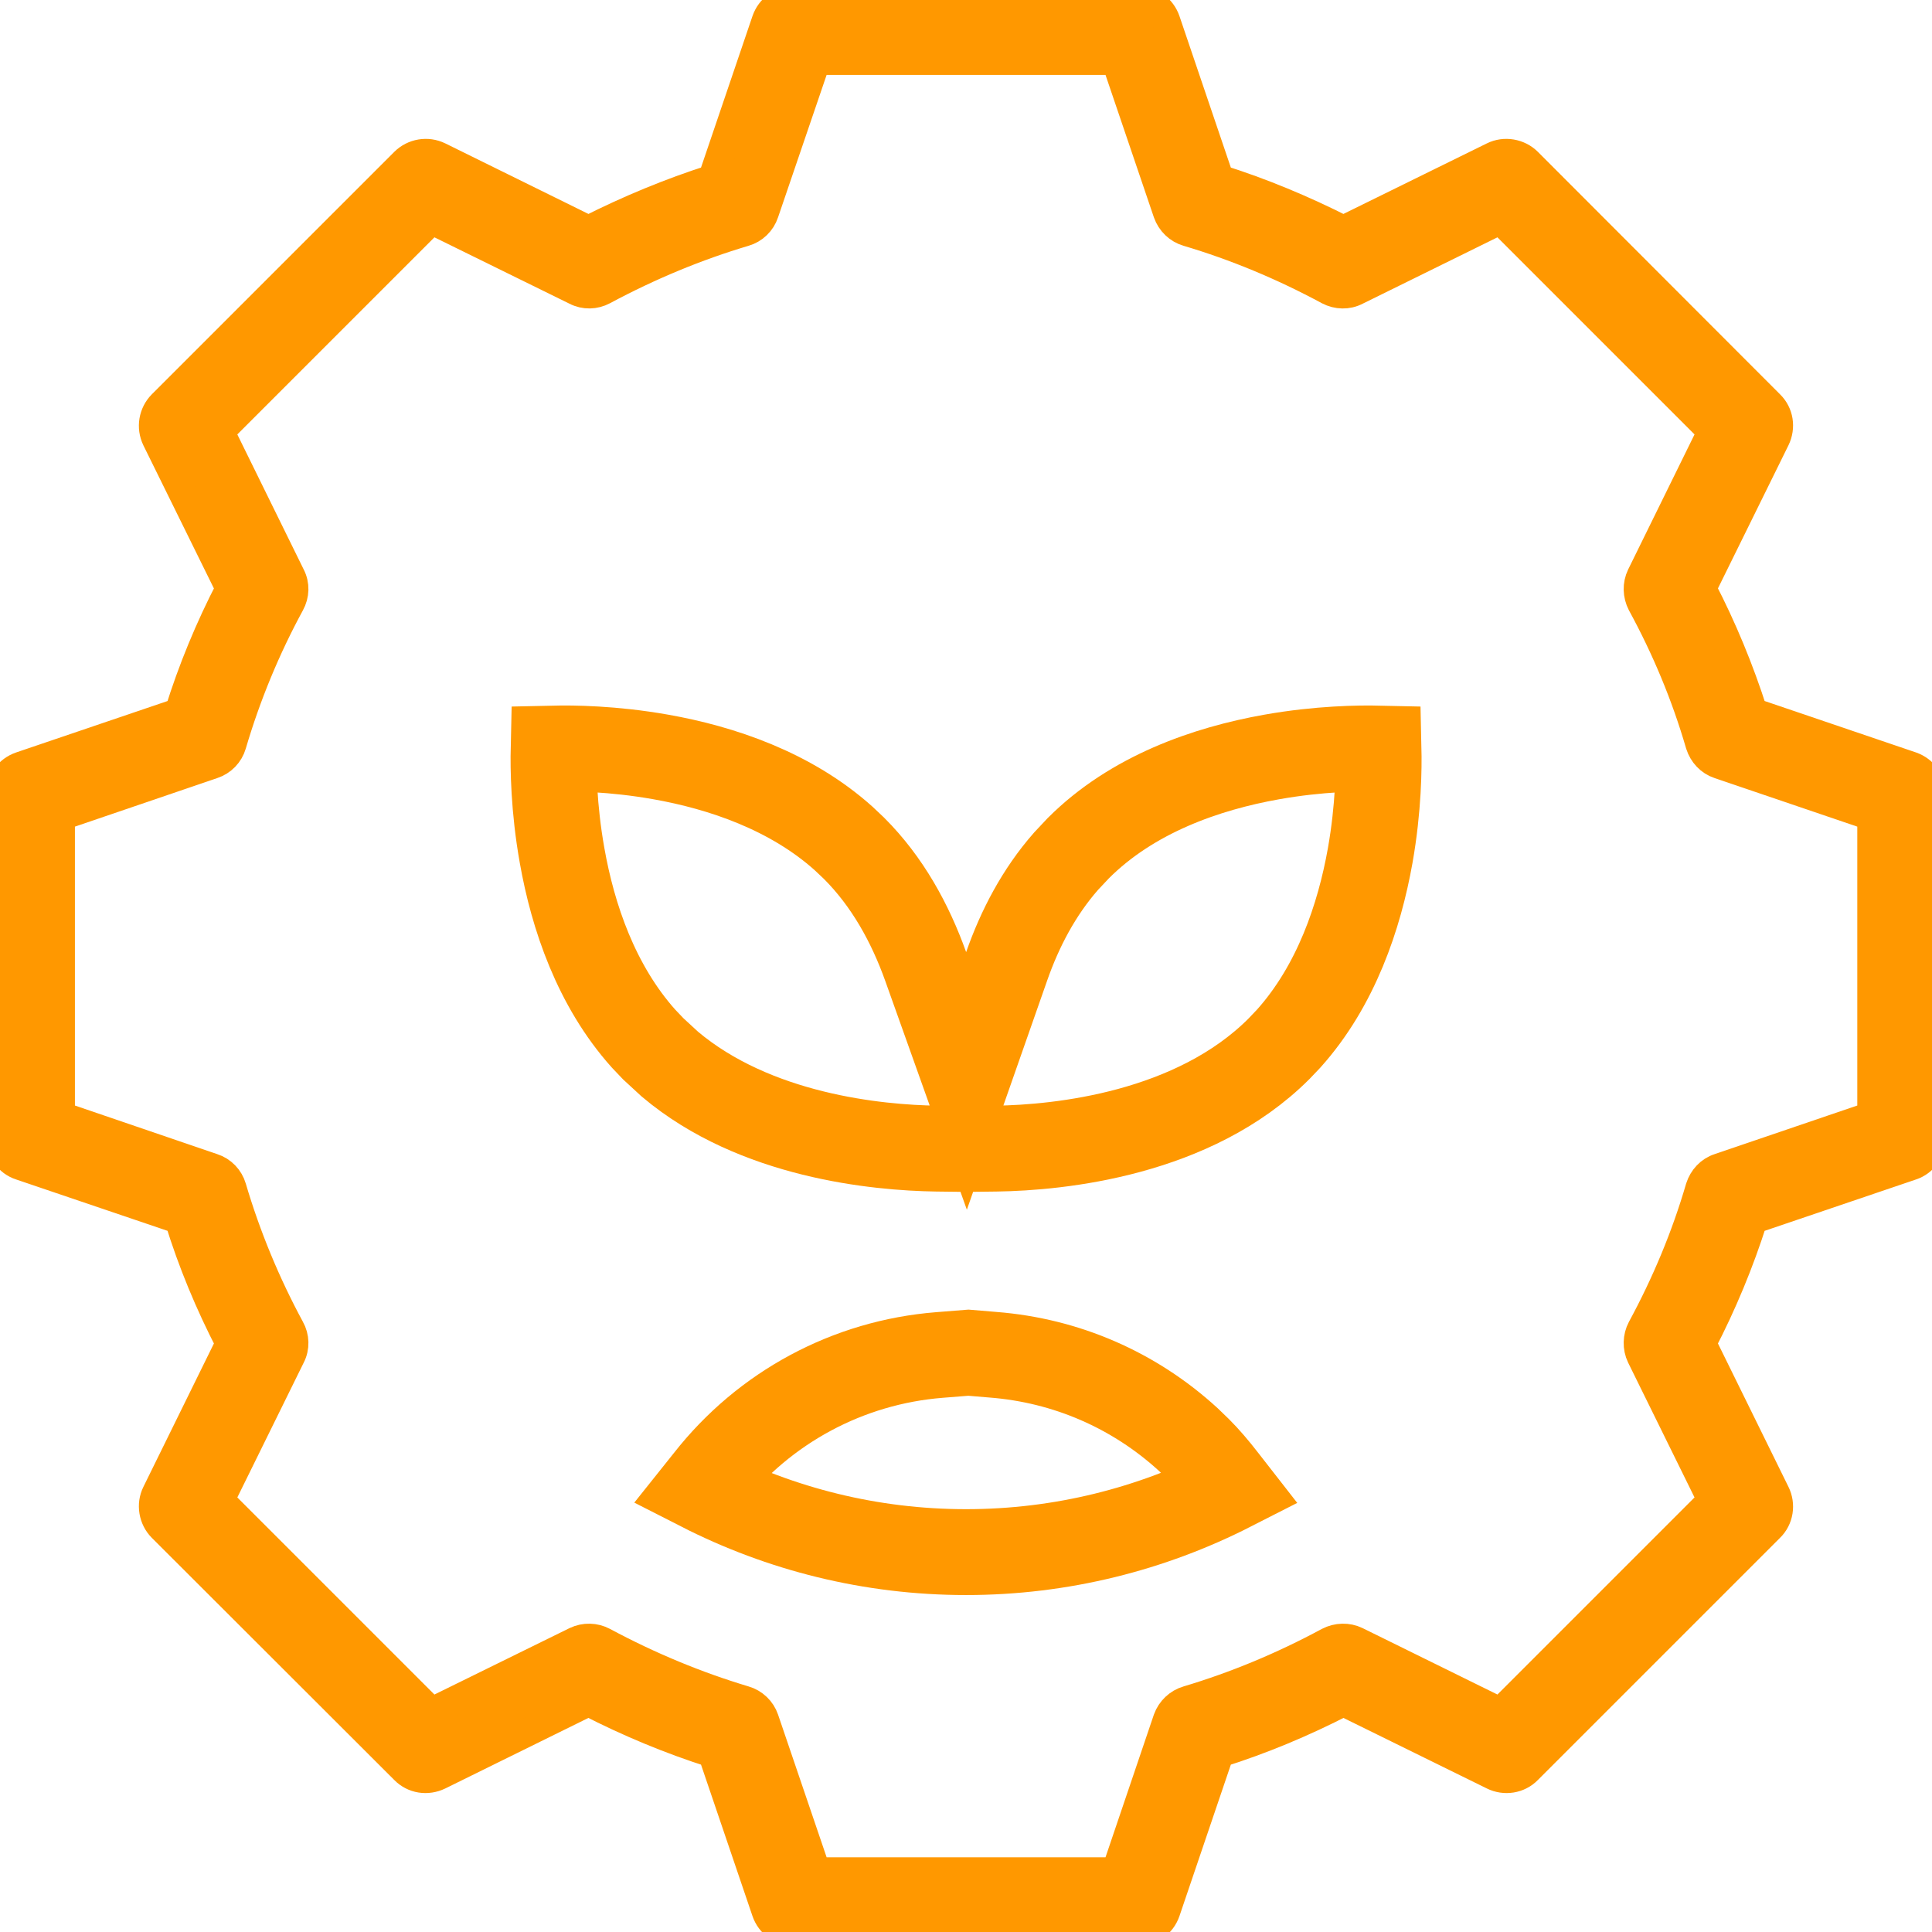 <svg width="27" height="27" viewBox="0 0 27 27" fill="none" xmlns="http://www.w3.org/2000/svg">
<g clip-path="url(#clip0_767_2154)">
<path d="M26.712 10.705L24.502 9.954C24.312 9.359 24.072 8.777 23.785 8.224L24.814 6.136C24.894 5.972 24.865 5.778 24.734 5.651L21.351 2.264C21.225 2.138 21.026 2.104 20.866 2.184L18.774 3.213C18.209 2.927 17.631 2.686 17.044 2.501L16.294 0.29C16.235 0.117 16.074 0.003 15.897 0.003H11.105C10.924 0.003 10.764 0.117 10.705 0.29L9.954 2.501C9.372 2.686 8.79 2.927 8.224 3.213L6.136 2.184C5.972 2.104 5.778 2.138 5.651 2.264L2.264 5.651C2.138 5.778 2.104 5.972 2.184 6.137L3.213 8.225C2.927 8.777 2.686 9.359 2.501 9.954L0.29 10.705C0.117 10.764 0.003 10.924 0.003 11.105V15.897C0.003 16.074 0.117 16.239 0.29 16.294L2.501 17.044C2.686 17.643 2.927 18.221 3.213 18.774L2.184 20.866C2.104 21.026 2.138 21.225 2.264 21.351L5.651 24.734C5.778 24.865 5.972 24.894 6.136 24.814L8.224 23.785C8.79 24.076 9.372 24.317 9.954 24.502L10.705 26.712C10.764 26.885 10.924 26.999 11.105 26.999H15.897C16.074 26.999 16.235 26.885 16.294 26.712L17.044 24.502C17.631 24.317 18.209 24.076 18.774 23.785L20.866 24.814C21.026 24.894 21.225 24.865 21.351 24.734L24.734 21.351C24.865 21.225 24.894 21.026 24.814 20.866L23.785 18.774C24.072 18.221 24.312 17.643 24.502 17.044L26.712 16.294C26.881 16.239 26.999 16.074 26.999 15.897V11.105C26.999 10.924 26.881 10.764 26.712 10.705ZM26.156 15.593L24.025 16.319C23.895 16.361 23.798 16.467 23.756 16.597C23.557 17.281 23.279 17.943 22.941 18.567C22.878 18.685 22.874 18.833 22.933 18.955L23.924 20.967L20.967 23.924L18.955 22.933C18.833 22.874 18.689 22.878 18.567 22.941C17.926 23.287 17.264 23.561 16.597 23.76C16.466 23.798 16.361 23.899 16.315 24.026L15.593 26.156H11.409L10.684 24.026C10.641 23.899 10.536 23.798 10.405 23.76C9.739 23.561 9.076 23.287 8.431 22.941C8.313 22.878 8.17 22.874 8.047 22.933L6.031 23.924L3.074 20.967L4.065 18.955C4.129 18.833 4.124 18.685 4.057 18.567C3.72 17.943 3.445 17.281 3.243 16.597C3.205 16.467 3.104 16.361 2.973 16.319L0.847 15.593V11.409L2.973 10.684C3.104 10.641 3.205 10.536 3.243 10.405C3.445 9.718 3.72 9.055 4.057 8.435C4.124 8.313 4.129 8.17 4.065 8.047L3.074 6.031L6.031 3.074L8.047 4.065C8.17 4.129 8.313 4.124 8.431 4.061C9.076 3.715 9.739 3.441 10.405 3.243C10.536 3.205 10.641 3.104 10.684 2.973L11.409 0.847H15.593L16.315 2.973C16.361 3.104 16.466 3.205 16.597 3.243C17.264 3.441 17.926 3.715 18.567 4.061C18.689 4.125 18.833 4.129 18.955 4.065L20.967 3.074L23.924 6.031L22.933 8.047C22.874 8.17 22.878 8.313 22.941 8.435C23.279 9.055 23.557 9.718 23.756 10.405C23.798 10.536 23.895 10.641 24.025 10.684L26.156 11.409V15.593Z" fill="#FF9800" stroke="#FF9800" stroke-width="0.4"/>
<path d="M13.88 18.933C14.898 19.013 15.849 19.424 16.607 20.118L16.755 20.261C16.87 20.376 16.988 20.514 17.11 20.672L17.209 20.799C16.095 21.367 14.835 21.691 13.501 21.691C12.167 21.691 10.907 21.368 9.792 20.799L9.891 20.675C10.682 19.667 11.852 19.037 13.131 18.936L13.534 18.904L13.88 18.933ZM19.265 10.461C19.271 10.725 19.267 11.288 19.149 11.955C18.997 12.81 18.672 13.775 18.01 14.514L17.873 14.658C16.681 15.85 14.809 16.039 13.919 16.052L13.505 16.057L13.092 16.052C12.256 16.04 10.553 15.876 9.361 14.871L9.13 14.658L8.993 14.514C8.332 13.775 8.006 12.81 7.855 11.955C7.736 11.288 7.731 10.725 7.737 10.461C8.001 10.455 8.564 10.46 9.231 10.578C10.086 10.729 11.05 11.055 11.789 11.717L11.934 11.854C12.403 12.322 12.721 12.904 12.937 13.508L13.507 15.106L14.068 13.505C14.252 12.979 14.518 12.469 14.898 12.036L15.068 11.855L15.069 11.854C15.823 11.099 16.86 10.741 17.772 10.579C18.438 10.461 19.001 10.455 19.265 10.461Z" stroke="#FF9800" stroke-width="1.2"/>
</g>
<defs>
<clipPath id="clip0_767_2154">
<rect width="27" height="27" fill="white"/>
</clipPath>
</defs>
</svg>
